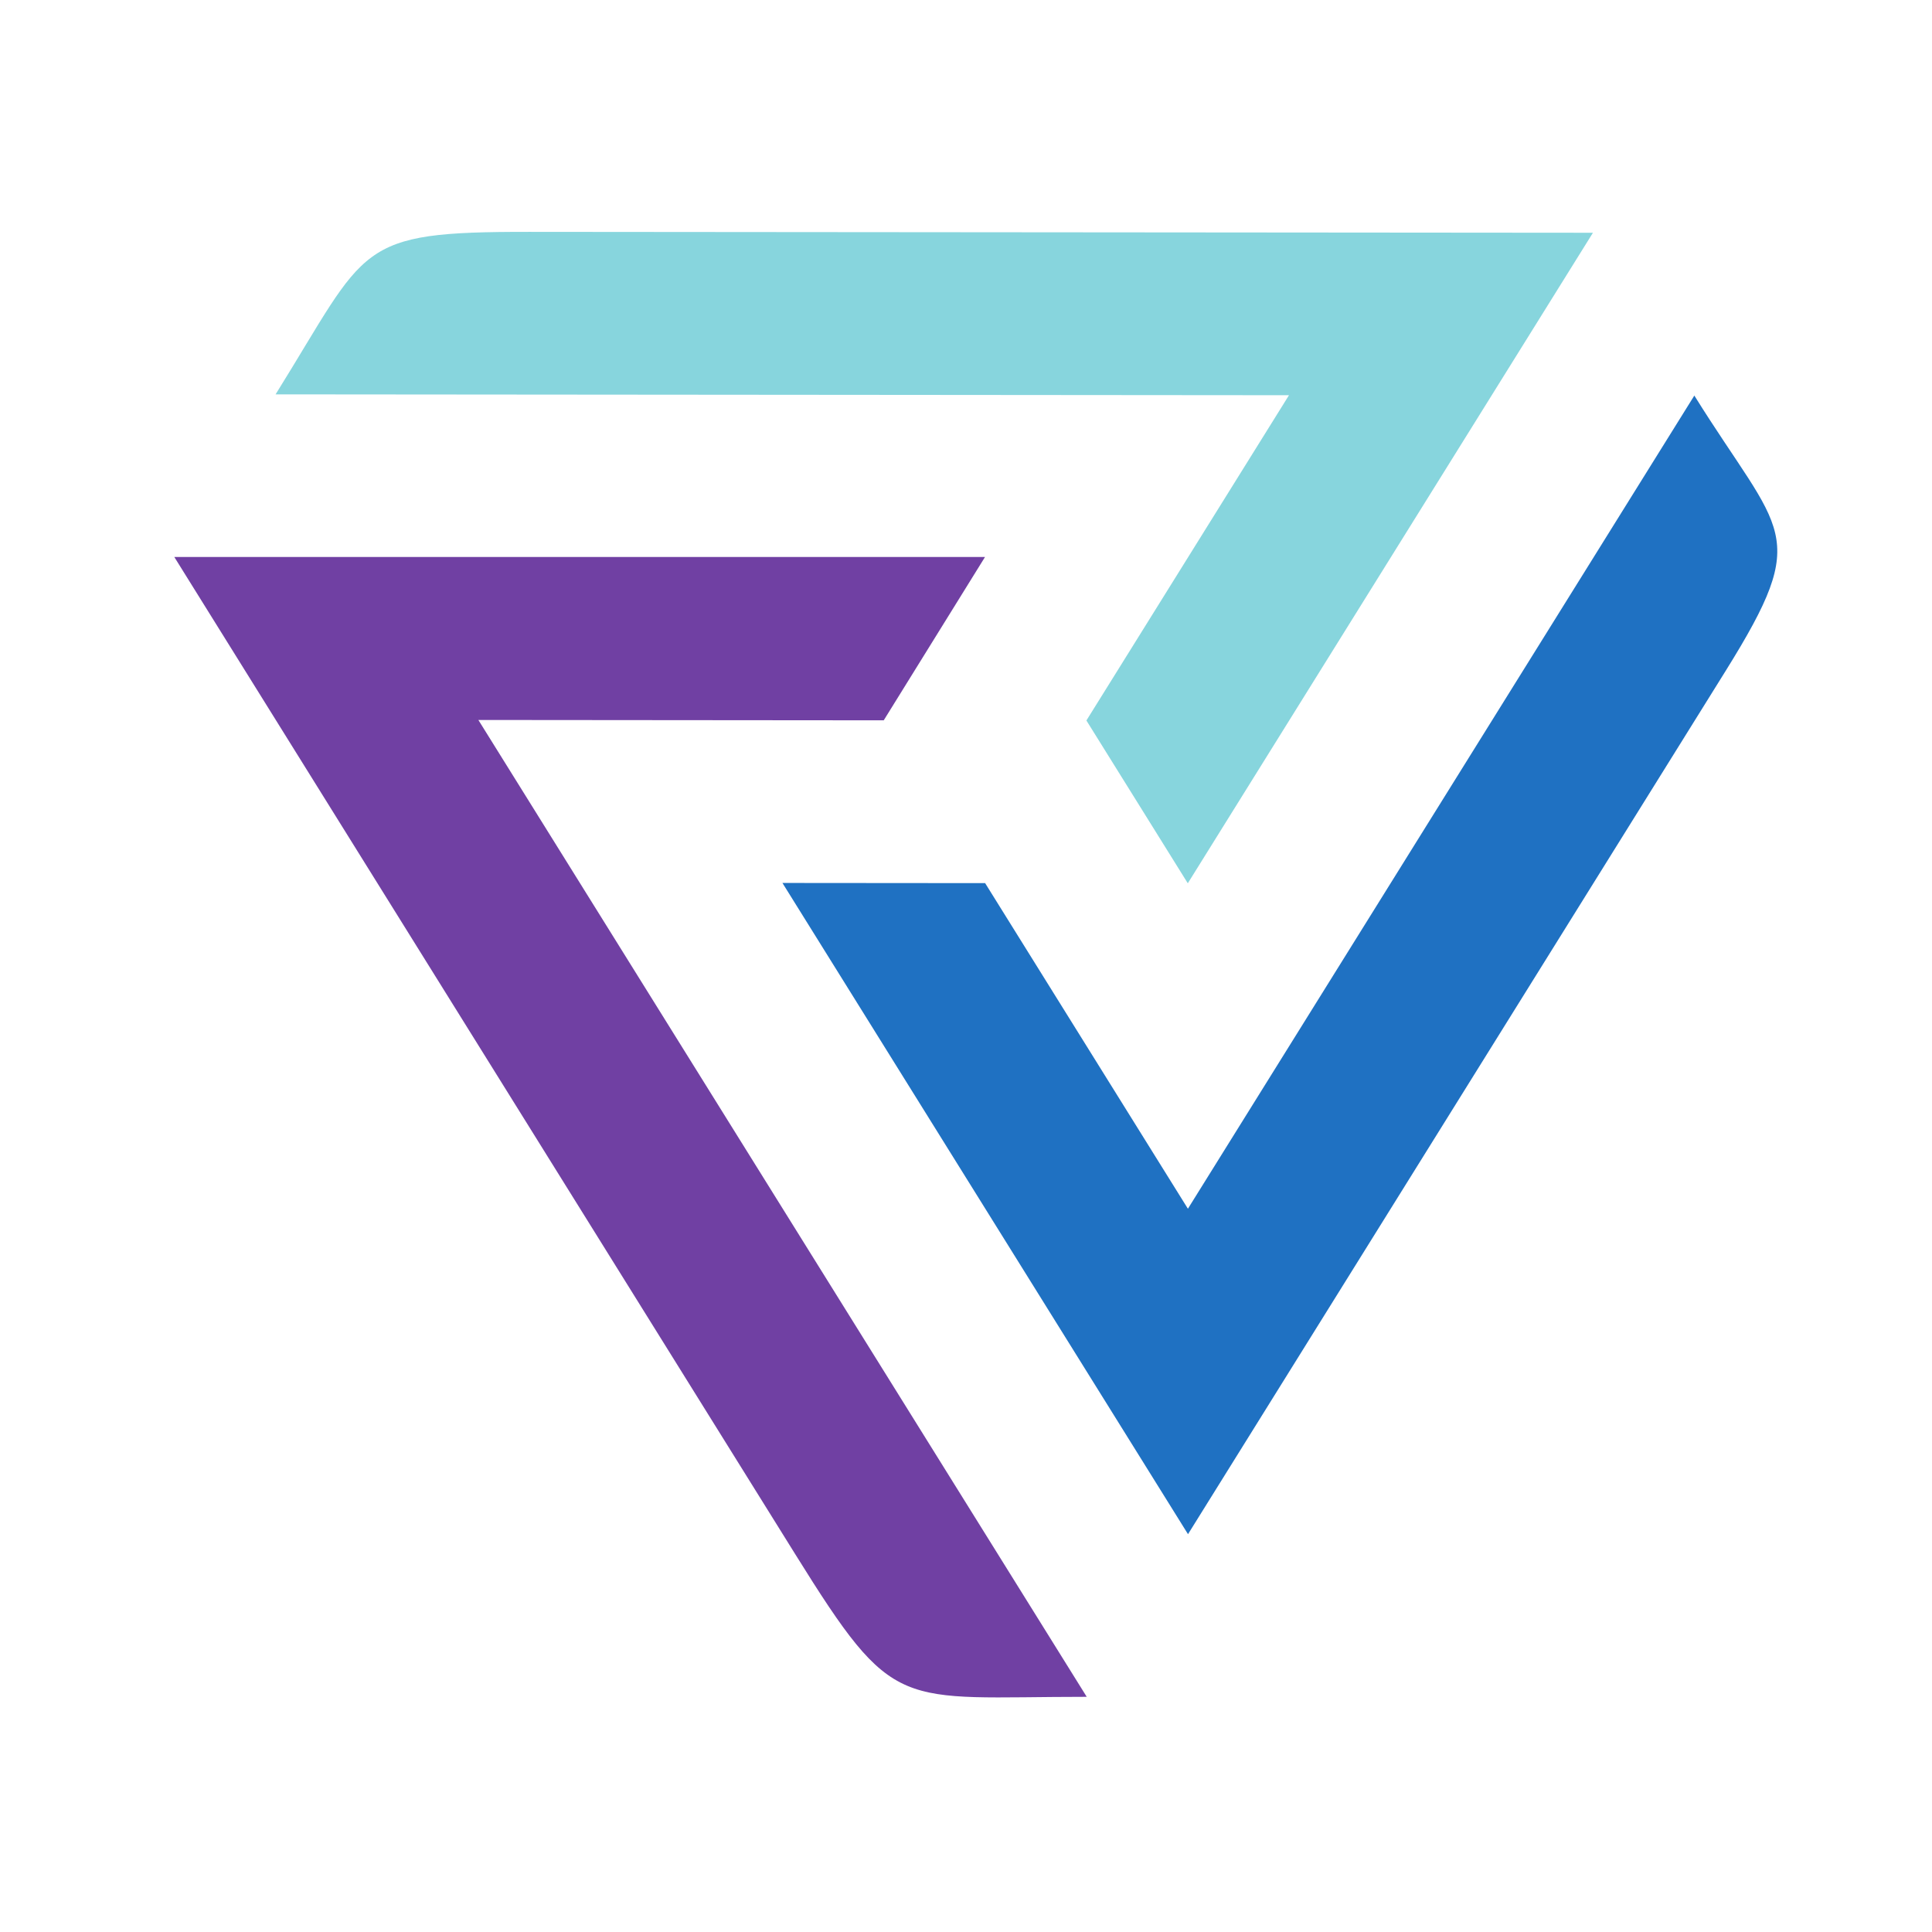 <?xml version="1.0" encoding="iso-8859-1"?>
<svg version="1.2" baseProfile="tiny-ps" id="bimi" xmlns="http://www.w3.org/2000/svg" viewBox="0 0 800 800" xml:space="preserve">
	 <title>Verit</title>
<g>
	<rect fill="none" width="800" height="800"/>
	<path fill="#87d5dd" d="m 114.116,163.296 419.62,0.358 -83.877,134.685 41.984,67.414 C 547.763,275.964 603.683,186.174 659.603,96.38 512.769,96.257 365.936,96.133 219.105,96.01 c -72.321,-0.062 -66.529,5.537 -104.989,67.287"/>
	<path fill="#1f71c2" d="m 407.919,365.684 -83.927,-0.07 C 379.974,455.498 435.951,545.387 491.929,635.272 566.174,516.062 640.414,396.853 714.654,277.639 750.525,220.039 737.586,221.6 701.588,163.794 L 491.888,500.512 Z"/>
	<path fill="#7040a3" d="m 449.991,702.616 c -78.707,0 -79.272,7.469 -120.659,-58.995 C 243.613,505.96 157.894,368.302 72.176,230.64 h 335.698 l -41.939,67.629 -167.852,-0.144 c 83.969,134.833 167.937,269.663 251.907,404.491"/>
</g>
</svg>